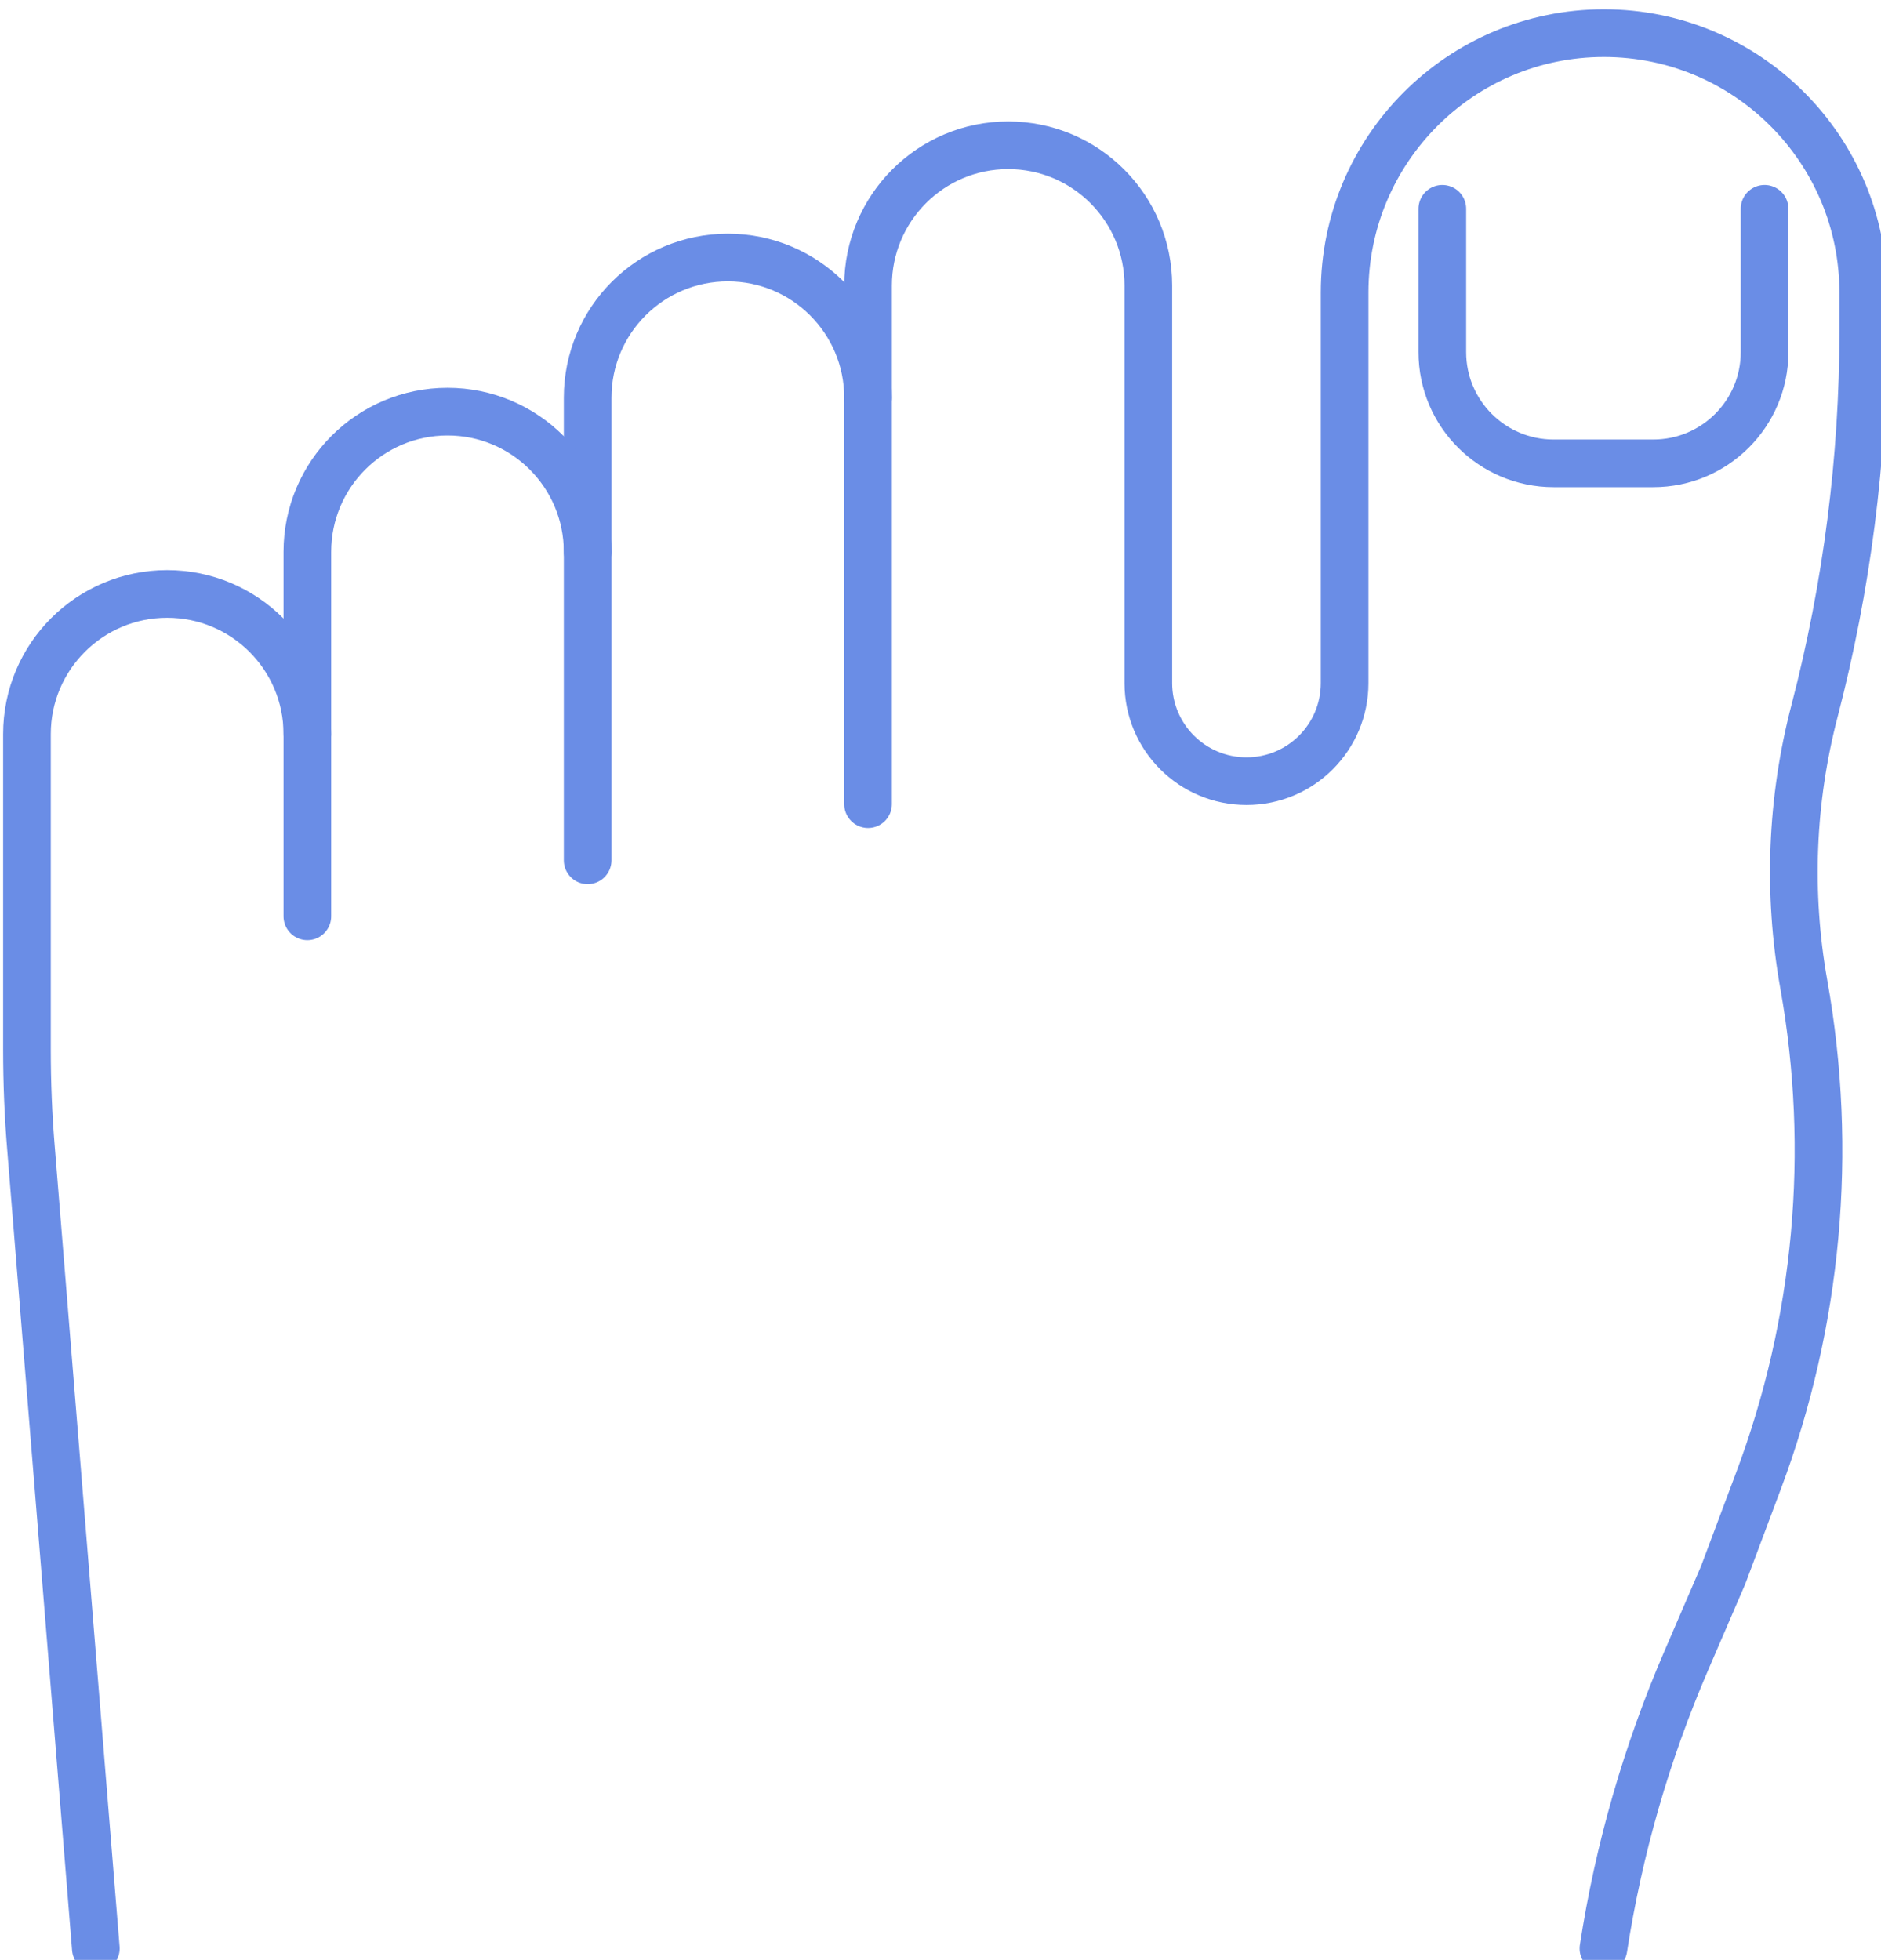 <?xml version="1.0" encoding="UTF-8" standalone="no"?>
<!-- Created with Inkscape (http://www.inkscape.org/) -->

<svg
   width="55.771mm"
   height="58.11mm"
   viewBox="0 0 55.771 58.11"
   version="1.1"
   id="svg1"
   inkscape:export-filename="coach.svg"
   inkscape:export-xdpi="96"
   inkscape:export-ydpi="96"
   xmlns:inkscape="http://www.inkscape.org/namespaces/inkscape"
   xmlns:sodipodi="http://sodipodi.sourceforge.net/DTD/sodipodi-0.dtd"
   xmlns="http://www.w3.org/2000/svg"
   xmlns:svg="http://www.w3.org/2000/svg"
   xmlns:rdf="http://www.w3.org/1999/02/22-rdf-syntax-ns#"
   xmlns:cc="http://creativecommons.org/ns#"
   xmlns:dc="http://purl.org/dc/elements/1.1/">
  <title
     id="title1">1000 icons-ai</title>
  <sodipodi:namedview
     id="namedview1"
     pagecolor="#ffffff"
     bordercolor="#000000"
     borderopacity="0.25"
     inkscape:showpageshadow="2"
     inkscape:pageopacity="0.0"
     inkscape:pagecheckerboard="0"
     inkscape:deskcolor="#d1d1d1"
     inkscape:document-units="mm"
     showgrid="false"
     inkscape:zoom="4.5764727"
     inkscape:cx="269.96774"
     inkscape:cy="137.76986"
     inkscape:window-width="3840"
     inkscape:window-height="2054"
     inkscape:window-x="-11"
     inkscape:window-y="-11"
     inkscape:window-maximized="1"
     inkscape:current-layer="g1889-6">
    <inkscape:grid
       id="grid1"
       units="px"
       originx="-26.458"
       originy="5.292"
       spacingx="0.265"
       spacingy="0.265"
       empcolor="#0099e5"
       empopacity="0.302"
       color="#0099e5"
       opacity="0.149"
       empspacing="5"
       dotted="false"
       gridanglex="30"
       gridanglez="30"
       visible="false" />
  </sodipodi:namedview>
  <defs
     id="defs1" />
  <g
     inkscape:label="Calque 1"
     inkscape:groupmode="layer"
     id="layer1"
     transform="translate(-60.06,-48.683)">
    <g
       id="g1889-6"
       inkscape:export-filename="cabinet.svg"
       inkscape:export-xdpi="96"
       inkscape:export-ydpi="96"
       transform="matrix(0.265,0,0,0.265,1.833,-126.153)">
      <path
         d="M 316.847,749.733 V 691.707 c 0,-8.667 7.013,-15.693 15.68,-15.693 v 0 c 8.667,0 15.68,7.027 15.68,15.693 v 44.48 c 0,6.067 4.92,10.973 10.987,10.973 v 0 c 6.067,0 10.973,-4.907 10.973,-10.973 v -43.693 c 0,-16.027 12.987,-29.027 29.013,-29.027 v 0 c 16.027,0 29.013,13 29.013,29.027 v 4.28 c 0,14.333 -1.827,28.613 -5.44,42.493 v 0 c -2.613,10 -3.027,20.44 -1.213,30.613 v 0 c 3.333,18.64 1.587,37.827 -5.067,55.56 l -3.96,10.56 -4.12,9.56 c -4.44,10.293 -7.56,21.12 -9.267,32.2 v 0"
         style="fill:none;stroke:#6a8de6;stroke-width:5.333;stroke-linecap:round;stroke-linejoin:round;stroke-miterlimit:10;stroke-dasharray:none;stroke-opacity:1"
         id="path294-9" />
      <path
         d="m 285.473,756.013 v -51.76 c 0,-8.667 7.027,-15.68 15.693,-15.68 v 0 c 8.653,0 15.68,7.013 15.68,15.68"
         style="fill:none;stroke:#6a8de6;stroke-width:5.333;stroke-linecap:round;stroke-linejoin:round;stroke-miterlimit:10;stroke-dasharray:none;stroke-opacity:1"
         id="path296-7" />
      <path
         d="M 254.113,762.28 V 721.507 c 0,-8.667 7.013,-15.693 15.68,-15.693 v 0 c 8.667,0 15.68,7.027 15.68,15.693"
         style="fill:none;stroke:#6a8de6;stroke-width:5.333;stroke-linecap:round;stroke-linejoin:round;stroke-miterlimit:10;stroke-dasharray:none;stroke-opacity:1"
         id="path298-2" />
      <path
         d="m 230.447,877.76 -7.253,-89.507 c -0.307,-3.68 -0.453,-7.36 -0.453,-11.053 v -35.307 c 0,-8.667 7.027,-15.68 15.68,-15.68 v 0 c 8.667,0 15.693,7.013 15.693,15.68"
         style="fill:none;stroke:#6a8de6;stroke-width:5.333;stroke-linecap:round;stroke-linejoin:round;stroke-miterlimit:10;stroke-dasharray:none;stroke-opacity:1"
         id="path300-5" />
      <path
         d="m 417.153,683.12 v 16.04 c 0,6.867 -5.573,12.44 -12.453,12.44 H 393.553 c -6.88,0 -12.453,-5.573 -12.453,-12.44 v -16.04"
         style="fill:none;stroke:#6a8de6;stroke-width:5.333;stroke-linecap:round;stroke-linejoin:round;stroke-miterlimit:10;stroke-dasharray:none;stroke-opacity:1"
         id="path302-6" />
    </g>
  </g>
</svg>

